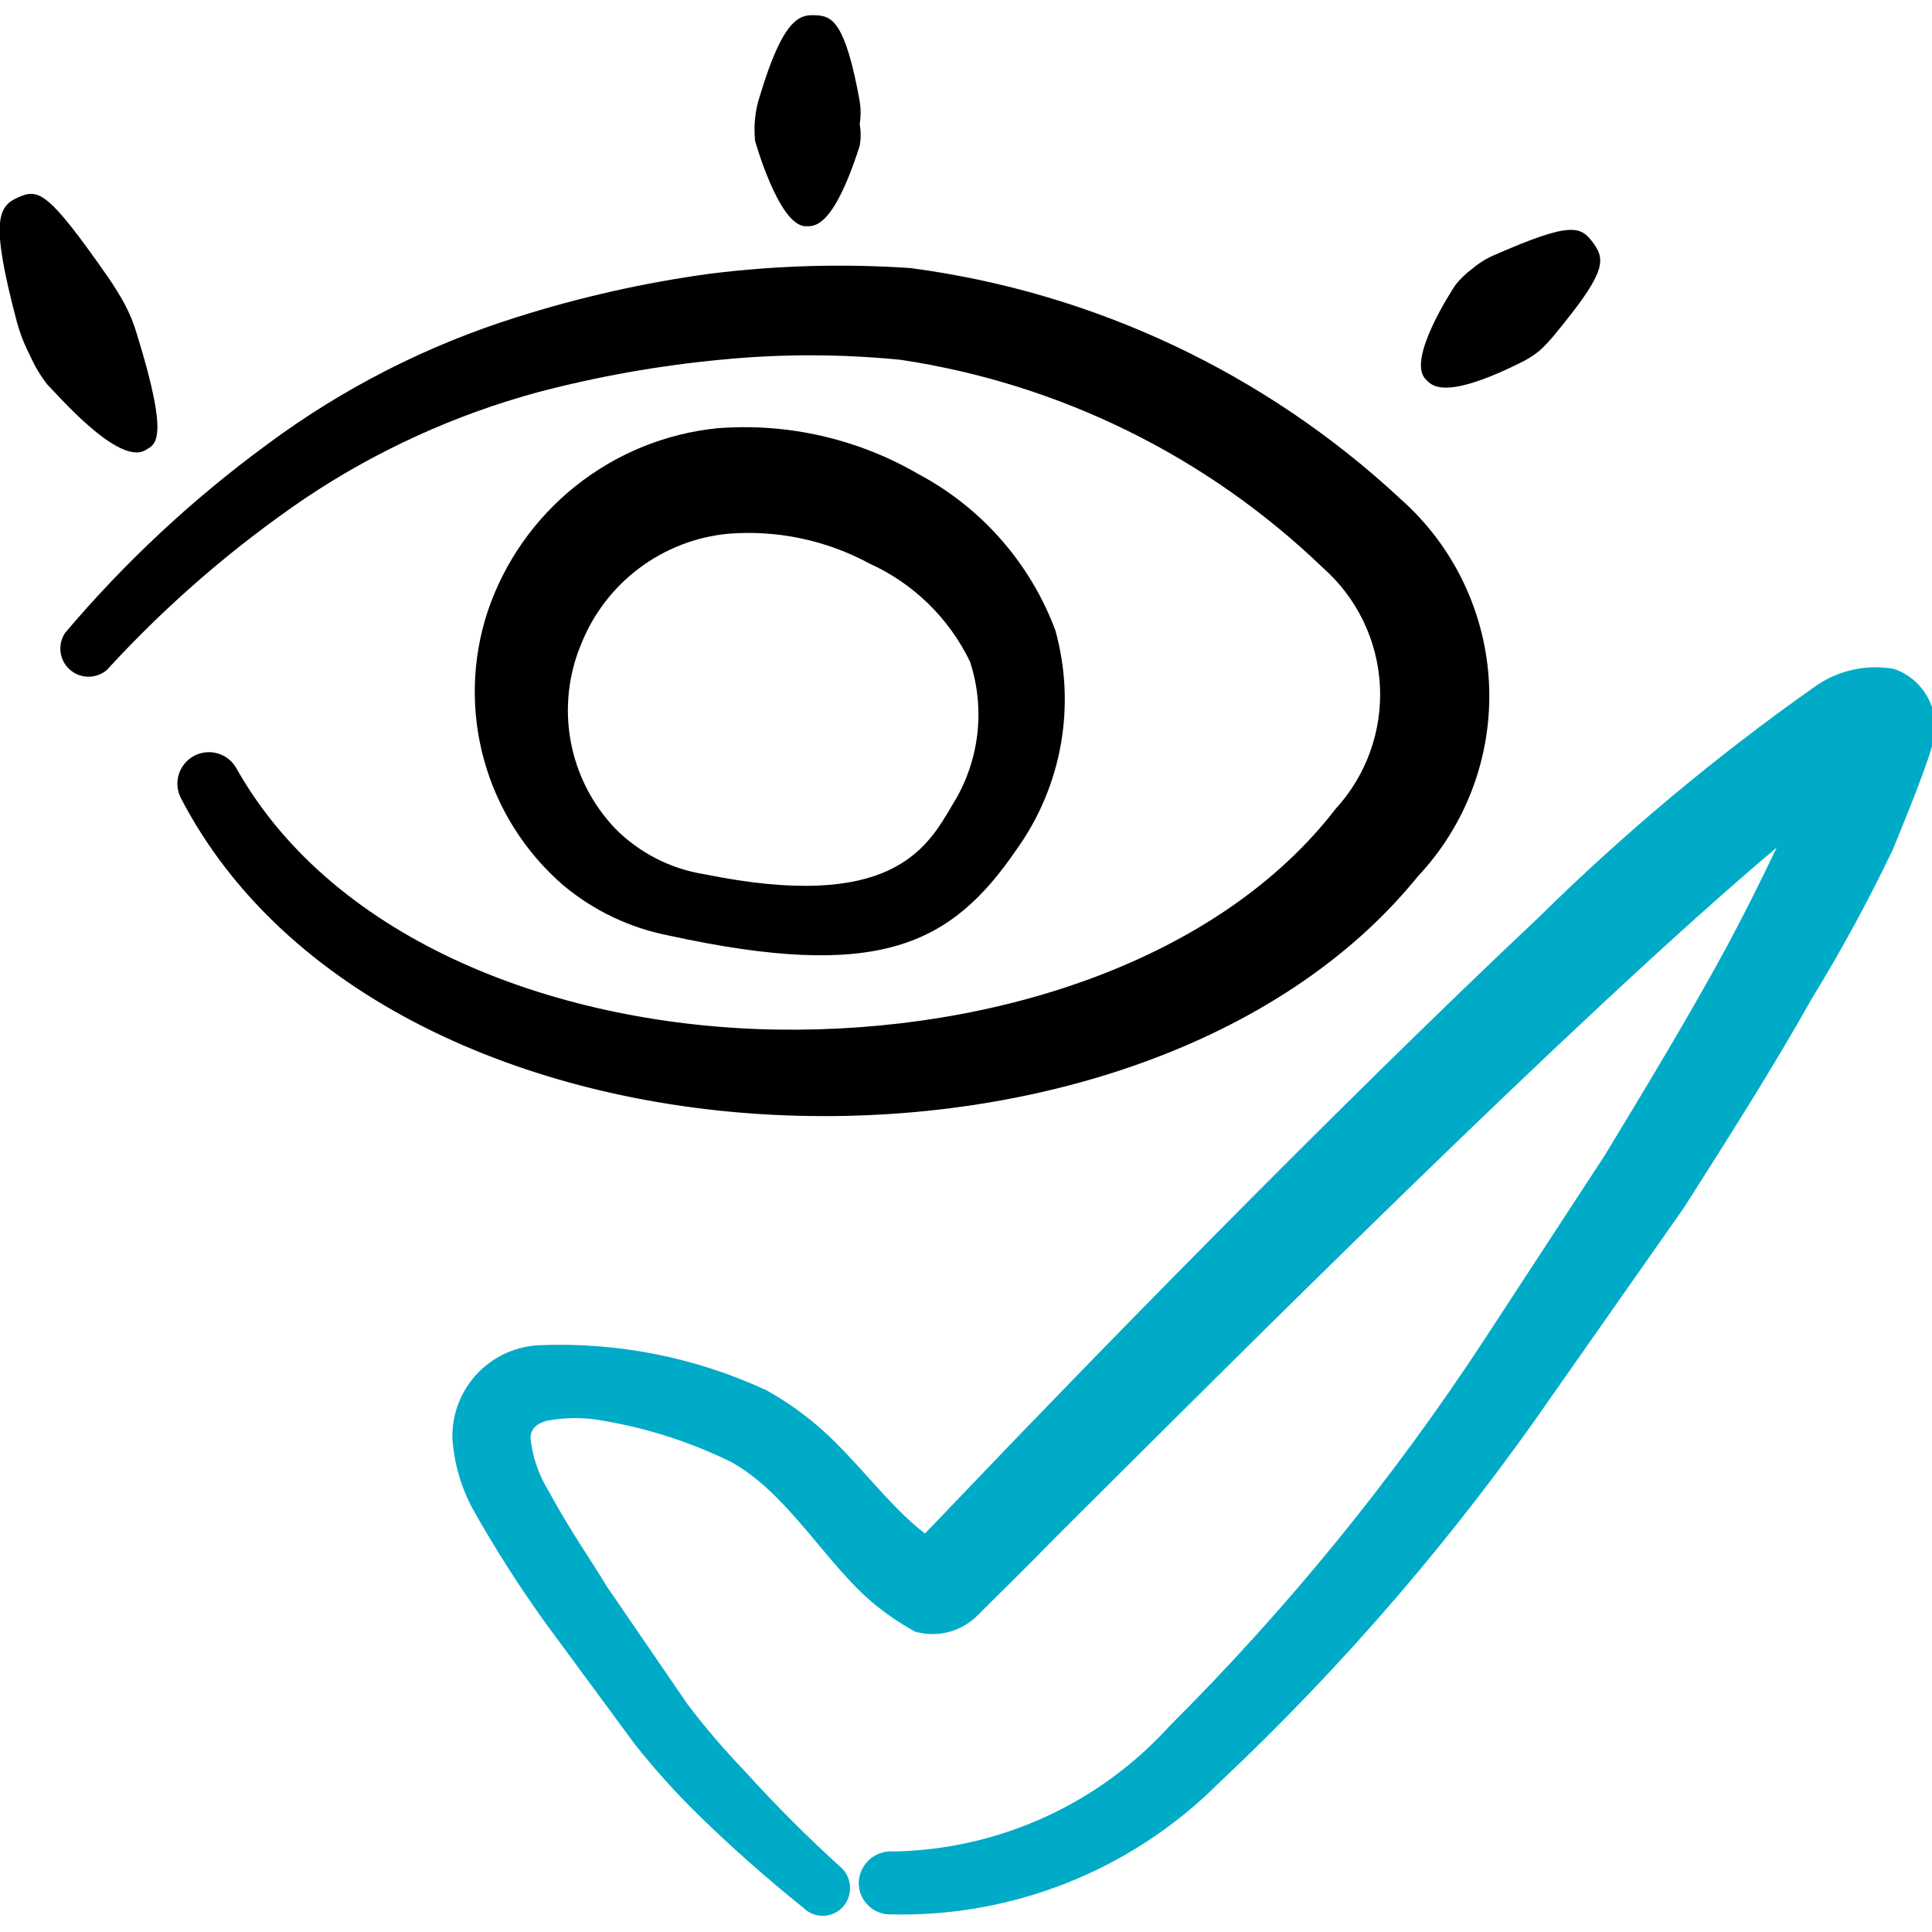 <svg width="85" height="85" viewBox="0 0 85 85" fill="none" xmlns="http://www.w3.org/2000/svg">
<g clip-path="url(#clip0_1139_18595)">
<path fill-rule="evenodd" clip-rule="evenodd" d="M83.335 29.431C82.721 29.319 82.09 29.334 81.481 29.474C80.872 29.614 80.298 29.877 79.794 30.246C75.485 33.284 71.434 36.672 67.681 40.375C58.579 48.946 47.388 60.456 42.323 65.769L40.694 67.469C38.994 66.158 37.612 64.104 35.877 62.652C35.206 62.089 34.482 61.591 33.717 61.164C30.615 59.728 27.216 59.048 23.8 59.181C23.274 59.195 22.757 59.312 22.276 59.526C21.796 59.74 21.363 60.046 21.001 60.428C20.639 60.809 20.356 61.258 20.168 61.749C19.98 62.24 19.89 62.764 19.904 63.289C19.977 64.368 20.279 65.418 20.79 66.371C21.776 68.132 22.864 69.835 24.048 71.471L27.908 76.712C28.774 77.809 29.709 78.85 30.706 79.829C32.194 81.281 33.717 82.627 35.346 83.937C35.572 84.162 35.877 84.288 36.196 84.288C36.514 84.288 36.82 84.162 37.046 83.937C37.273 83.706 37.4 83.394 37.4 83.07C37.4 82.745 37.273 82.434 37.046 82.202C35.546 80.847 34.115 79.416 32.76 77.916C31.866 76.986 31.026 76.005 30.246 74.977L26.704 69.806C26.137 68.85 25.004 67.221 24.154 65.627C23.712 64.918 23.433 64.12 23.34 63.289C23.34 62.829 23.658 62.616 24.048 62.51C24.879 62.351 25.732 62.351 26.562 62.51C28.505 62.842 30.389 63.45 32.158 64.316C34.531 65.627 36.09 68.389 38.073 70.231C38.74 70.836 39.477 71.359 40.269 71.789C40.762 71.928 41.283 71.929 41.777 71.791C42.27 71.654 42.716 71.384 43.067 71.01C43.669 70.408 44.979 69.133 46.608 67.469C53.975 60.137 69.523 44.554 78.165 37.294C77.456 38.781 76.713 40.269 75.933 41.721C74.233 44.837 72.392 47.883 70.585 50.858L65.308 58.933C61.291 65.062 56.65 70.759 51.46 75.933C49.919 77.634 48.047 79.001 45.958 79.952C43.869 80.902 41.607 81.415 39.312 81.458C38.948 81.428 38.585 81.54 38.301 81.771C38.017 82.002 37.834 82.334 37.79 82.698C37.77 82.879 37.787 83.063 37.838 83.238C37.89 83.413 37.976 83.576 38.092 83.718C38.207 83.859 38.349 83.977 38.51 84.063C38.671 84.149 38.847 84.203 39.029 84.221C41.718 84.308 44.397 83.843 46.9 82.857C49.404 81.87 51.679 80.382 53.585 78.483C59.105 73.299 64.056 67.541 68.354 61.306L74.092 53.125C76.004 50.114 77.952 47.069 79.723 43.916C81.016 41.807 82.198 39.632 83.265 37.4C83.265 37.4 84.646 34.106 85 32.831C85.226 32.159 85.178 31.425 84.866 30.789C84.555 30.152 84.005 29.664 83.335 29.431Z" fill="#00ABC7"/>
<path fill-rule="evenodd" clip-rule="evenodd" d="M6.41 19.798C6.8 19.55 7.508 19.479 6.021 14.698C5.89 14.244 5.712 13.805 5.49 13.387C5.263 12.973 5.014 12.572 4.746 12.183C2.125 8.429 1.7 8.287 0.815 8.677C-0.071 9.067 -0.46 9.633 0.744 14.167C0.88 14.669 1.07 15.156 1.31 15.619C1.514 16.086 1.776 16.527 2.09 16.929C2.373 17.177 5.206 20.542 6.41 19.798Z" fill="black"/>
<path fill-rule="evenodd" clip-rule="evenodd" d="M35.417 9.952C35.771 9.952 36.621 10.165 37.825 6.41C37.879 6.094 37.879 5.771 37.825 5.454C37.877 5.126 37.877 4.791 37.825 4.462C37.188 0.921 36.585 0.708 35.913 0.673C35.24 0.637 34.496 0.673 33.433 4.215C33.325 4.536 33.254 4.869 33.221 5.206C33.186 5.536 33.186 5.868 33.221 6.198C33.221 6.198 34.248 9.881 35.417 9.952Z" fill="black"/>
<path fill-rule="evenodd" clip-rule="evenodd" d="M66.867 15.973C67.17 15.83 67.455 15.652 67.717 15.442C67.959 15.223 68.184 14.986 68.39 14.733C70.515 12.148 70.692 11.51 70.125 10.731C69.558 9.952 69.204 9.704 65.733 11.227C65.399 11.368 65.089 11.559 64.812 11.794C64.52 12.004 64.257 12.255 64.033 12.537C63.821 12.856 61.944 15.76 62.688 16.646C62.935 16.894 63.36 17.708 66.867 15.973Z" fill="black"/>
<path fill-rule="evenodd" clip-rule="evenodd" d="M62.369 38.569C63.432 37.441 64.259 36.11 64.799 34.657C65.339 33.203 65.581 31.655 65.512 30.106C65.442 28.557 65.062 27.038 64.395 25.638C63.727 24.238 62.785 22.987 61.625 21.959C55.666 16.411 48.127 12.858 40.056 11.794C37.115 11.594 34.162 11.677 31.238 12.042C28.355 12.435 25.511 13.075 22.738 13.954C18.79 15.192 15.079 17.083 11.758 19.55C8.479 21.953 5.495 24.734 2.869 27.838C2.7 28.087 2.627 28.39 2.665 28.688C2.702 28.987 2.847 29.262 3.073 29.462C3.299 29.662 3.59 29.772 3.891 29.773C4.192 29.774 4.484 29.665 4.71 29.467C7.313 26.624 10.237 24.093 13.423 21.923C16.569 19.816 20.038 18.237 23.694 17.248C26.307 16.561 28.972 16.088 31.663 15.831C34.312 15.566 36.982 15.566 39.631 15.831C46.615 16.88 53.1 20.073 58.19 24.969C58.934 25.623 59.541 26.419 59.974 27.311C60.407 28.203 60.657 29.172 60.71 30.162C60.763 31.152 60.617 32.142 60.281 33.075C59.946 34.008 59.427 34.864 58.756 35.594C53.621 42.252 43.775 45.44 34.212 45.298C24.65 45.156 14.733 41.473 10.412 33.823C10.326 33.663 10.21 33.521 10.069 33.405C9.928 33.29 9.766 33.204 9.591 33.151C9.417 33.098 9.234 33.081 9.053 33.099C8.872 33.117 8.696 33.17 8.535 33.256C8.375 33.343 8.233 33.459 8.118 33.6C8.002 33.741 7.916 33.903 7.863 34.078C7.811 34.252 7.793 34.435 7.811 34.616C7.829 34.797 7.883 34.973 7.969 35.133C12.502 43.846 23.092 48.521 34.106 49.052C45.121 49.584 56.312 46.042 62.369 38.569Z" fill="black"/>
<path fill-rule="evenodd" clip-rule="evenodd" d="M44.731 37.364C45.716 35.987 46.38 34.408 46.674 32.741C46.968 31.073 46.885 29.362 46.431 27.731C45.33 24.783 43.189 22.339 40.41 20.86C37.733 19.302 34.644 18.598 31.556 18.841C29.28 19.073 27.119 19.954 25.329 21.38C23.54 22.805 22.197 24.715 21.462 26.881C20.759 28.997 20.7 31.275 21.293 33.425C21.886 35.575 23.103 37.501 24.792 38.958C26.118 40.064 27.701 40.819 29.396 41.154C38.639 43.173 41.827 41.614 44.731 37.364ZM25.571 28.333C26.099 27.006 26.984 25.851 28.128 24.994C29.272 24.138 30.63 23.614 32.052 23.481C34.201 23.312 36.353 23.767 38.25 24.791C40.187 25.668 41.754 27.198 42.677 29.112C43.018 30.156 43.125 31.262 42.991 32.351C42.856 33.441 42.483 34.487 41.898 35.416C40.764 37.364 39.171 40.127 30.989 38.462C29.497 38.226 28.12 37.519 27.058 36.444C26.05 35.382 25.372 34.05 25.108 32.61C24.844 31.169 25.005 29.683 25.571 28.333Z" fill="black"/>
</g>
<defs>
<clipPath id="clip0_1139_18595">
<rect width="85" height="85" fill="white"/>
</clipPath>
</defs>
</svg>
